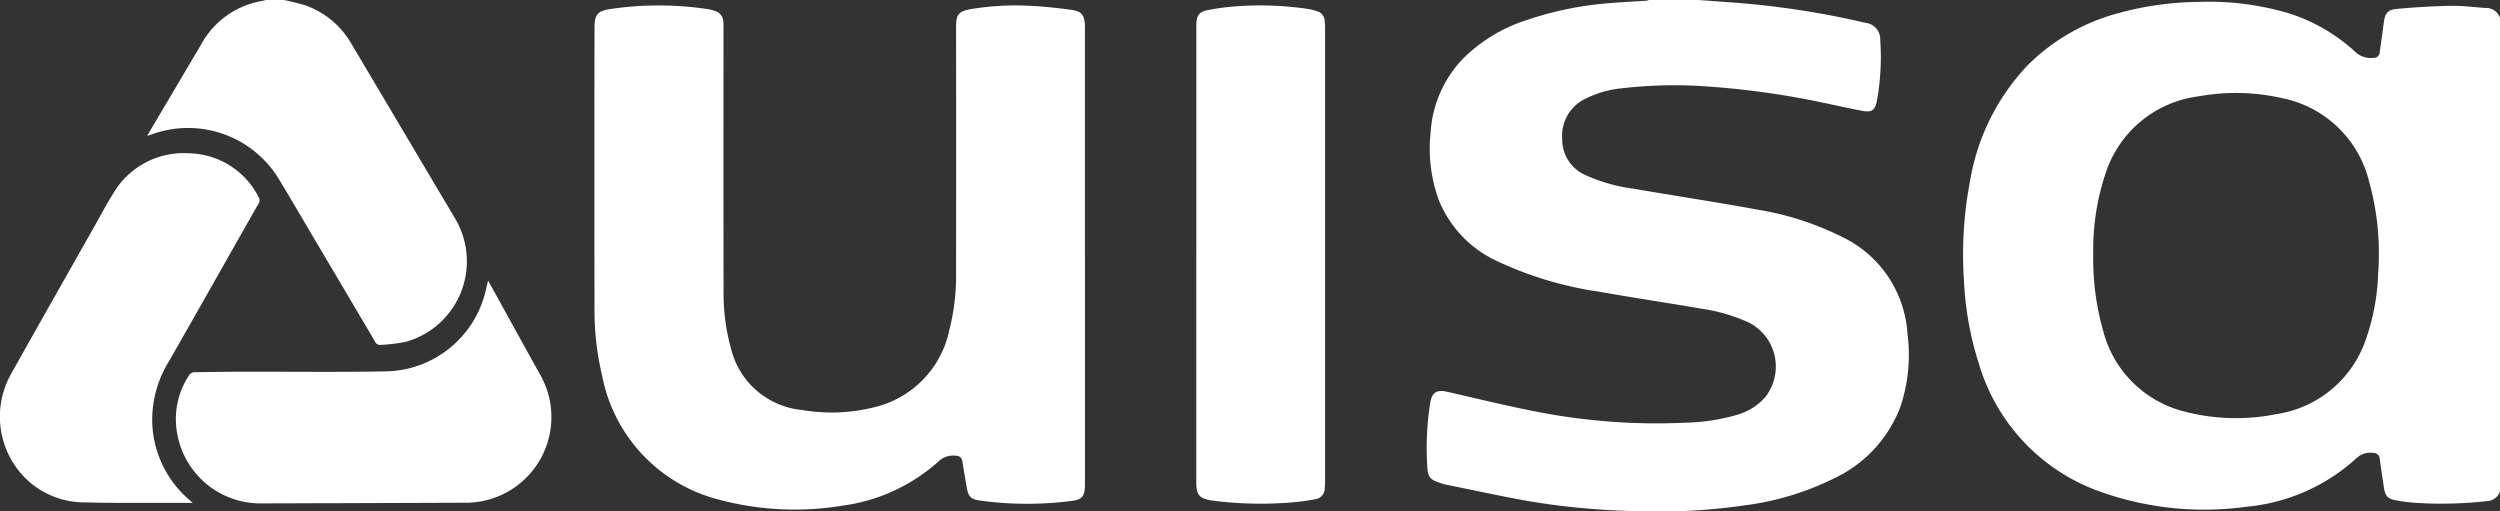<svg id="Logo_Uisa" data-name="Logo Uisa" xmlns="http://www.w3.org/2000/svg" width="131.829" height="26.972" viewBox="0 0 131.829 26.972">
  <rect x="0" y="0" width="131.829" height="26.972" fill="#333333" stroke="none"/>
  <path id="Path_1231" data-name="Path 1231" d="M986.716,421.436a.771.771,0,0,1-.719.505,21.457,21.457,0,0,1-3.635.095,9.159,9.159,0,0,1-1.09-.131c-.474-.08-.61-.23-.679-.693-.073-.491-.152-.981-.212-1.474a.341.341,0,0,0-.351-.343,1.063,1.063,0,0,0-.867.265,9.94,9.94,0,0,1-5.776,2.571,16.348,16.348,0,0,1-7.979-.873,10.223,10.223,0,0,1-6.167-6.651,16.915,16.915,0,0,1-.789-4.355,20.683,20.683,0,0,1,.326-5.334,11.635,11.635,0,0,1,3.009-6.041,10.633,10.633,0,0,1,4.816-2.773,16.5,16.5,0,0,1,4.262-.589,14.706,14.706,0,0,1,4.6.566,9.294,9.294,0,0,1,3.605,2.054,1.183,1.183,0,0,0,.972.331.313.313,0,0,0,.333-.3c.069-.518.147-1.034.212-1.553.06-.48.192-.683.668-.727.945-.088,1.894-.146,2.843-.165.608-.011,1.218.067,1.827.112a.779.779,0,0,1,.791.517ZM965.267,408.89a13.809,13.809,0,0,0,.528,4.083,5.9,5.9,0,0,0,4.343,4.258,10.755,10.755,0,0,0,4.775.122,5.9,5.9,0,0,0,4.727-3.935,11.527,11.527,0,0,0,.648-3.451,14.222,14.222,0,0,0-.49-4.94,5.92,5.92,0,0,0-4.6-4.344,11,11,0,0,0-4.393-.086,5.93,5.93,0,0,0-4.854,3.959,12.647,12.647,0,0,0-.683,4.335" transform="translate(-854.887 -395.514)" fill="#fff"/>
  <path id="Path_1232" data-name="Path 1232" d="M905.373,395.378c.484.036.968.07,1.452.108a45.3,45.3,0,0,1,7.361,1.1.861.861,0,0,1,.761.883,13.131,13.131,0,0,1-.185,3.28c-.1.421-.259.558-.686.485-.712-.121-1.415-.294-2.123-.436a43.933,43.933,0,0,0-6.473-.883,23.738,23.738,0,0,0-4.181.122,5.387,5.387,0,0,0-1.921.559,2.156,2.156,0,0,0-1.2,2.126,2.039,2.039,0,0,0,1.221,1.887,8.935,8.935,0,0,0,2.529.719c2.19.374,4.387.709,6.573,1.108a15.584,15.584,0,0,1,4.482,1.457,6.074,6.074,0,0,1,3.4,5.089,8.6,8.6,0,0,1-.38,3.866,6.838,6.838,0,0,1-3.4,3.711,14.876,14.876,0,0,1-4.8,1.467,32.039,32.039,0,0,1-5.9.3,38.914,38.914,0,0,1-5.364-.5c-1.518-.262-3.024-.6-4.535-.9-.034-.007-.067-.019-.1-.029-.736-.228-.822-.319-.85-1.073a15.177,15.177,0,0,1,.167-3.23c.094-.529.346-.679.878-.559,1.562.354,3.119.739,4.691,1.045a32.758,32.758,0,0,0,7.864.588,10.42,10.42,0,0,0,2.683-.4,3.1,3.1,0,0,0,1.556-.961,2.605,2.605,0,0,0-.862-3.914,9.09,9.09,0,0,0-2.473-.731c-1.8-.311-3.614-.578-5.415-.9a19.044,19.044,0,0,1-5.388-1.609,6.044,6.044,0,0,1-3.089-3.232,7.906,7.906,0,0,1-.431-3.525,6.178,6.178,0,0,1,1.686-3.9,8.366,8.366,0,0,1,3.362-2.053,17.819,17.819,0,0,1,4.47-.906c.626-.052,1.254-.081,1.88-.123a.528.528,0,0,0,.119-.037Z" transform="translate(-815.799 -395.378)" fill="#fff"/>
  <path id="Path_1233" data-name="Path 1233" d="M737.517,395.378a11.333,11.333,0,0,1,1.11.276,4.541,4.541,0,0,1,2.446,2.027q2.137,3.6,4.269,7.194c.4.682.816,1.36,1.213,2.046a4.408,4.408,0,0,1-2.613,6.483,9.4,9.4,0,0,1-1.318.16.286.286,0,0,1-.306-.182q-1.613-2.736-3.233-5.468c-.6-1.02-1.2-2.043-1.813-3.058a5.6,5.6,0,0,0-6.7-2.4c-.071.025-.141.046-.269.087l1.01-1.709q.918-1.552,1.836-3.105a4.5,4.5,0,0,1,3.051-2.268c.126-.026.252-.055.378-.083Z" transform="translate(-722.546 -395.378)" fill="#fff"/>
  <path id="Path_1234" data-name="Path 1234" d="M812.355,409.28v11.86c0,.079,0,.157,0,.236-.017.57-.142.755-.7.819a18.128,18.128,0,0,1-4.881-.025c-.44-.068-.572-.219-.647-.658-.08-.463-.163-.926-.234-1.391-.034-.227-.162-.3-.375-.312a1.137,1.137,0,0,0-.9.318,9.431,9.431,0,0,1-5.06,2.319,15.446,15.446,0,0,1-6.437-.3,8.375,8.375,0,0,1-6.228-6.565,14.632,14.632,0,0,1-.4-3.444q-.014-7.449,0-14.9c0-.689.162-.881.844-.981a17.475,17.475,0,0,1,5.087,0,2.55,2.55,0,0,1,.43.107.609.609,0,0,1,.432.566c.011.113.007.227.007.341,0,4.617-.006,9.233.005,13.85a10.945,10.945,0,0,0,.4,3.073,4.267,4.267,0,0,0,3.728,3.207,9.237,9.237,0,0,0,3.945-.176,5.277,5.277,0,0,0,3.826-4.014,11.544,11.544,0,0,0,.361-3.028q.012-6.493,0-12.986c0-.646.135-.819.769-.931a14.227,14.227,0,0,1,3.157-.174c.729.035,1.459.112,2.183.215.508.073.64.259.686.768.009.1,0,.192,0,.288q0,5.956,0,11.913" transform="translate(-755.143 -395.782)" fill="#fff"/>
  <path id="Path_1235" data-name="Path 1235" d="M862.091,409.2V397.315c0-.087,0-.175,0-.262.018-.463.16-.657.615-.737a12.479,12.479,0,0,1,1.529-.2,17.171,17.171,0,0,1,3.759.144,2.889,2.889,0,0,1,.479.122.56.56,0,0,1,.389.509c.012.121.017.244.017.366q0,11.95,0,23.9c0,.113,0,.227-.015.34a.587.587,0,0,1-.529.619,12.793,12.793,0,0,1-1.66.195,19.748,19.748,0,0,1-3.762-.133c-.651-.1-.824-.282-.824-.94q0-6.021,0-12.041" transform="translate(-799.007 -395.786)" fill="#fff"/>
  <path id="Path_1236" data-name="Path 1236" d="M750.362,430.605c.193.347.363.649.53.952.732,1.327,1.461,2.656,2.2,3.98a4.516,4.516,0,0,1-3.4,6.76,4.177,4.177,0,0,1-.523.028q-3.6.014-7.2.025c-1.171,0-2.341.01-3.512.009a4.453,4.453,0,0,1-4.477-3.643,4.174,4.174,0,0,1,.656-3.166.359.359,0,0,1,.262-.107q1.283-.023,2.566-.027c2.542-.005,5.084.03,7.625-.02a5.514,5.514,0,0,0,5.112-4.093c.058-.214.1-.432.169-.7" transform="translate(-724.629 -415.815)" fill="#fff"/>
  <path id="Path_1237" data-name="Path 1237" d="M722,433.057c-1.054,0-2.074,0-3.094,0-.864,0-1.729,0-2.593-.026a4.432,4.432,0,0,1-3.086-1.221,4.586,4.586,0,0,1-.808-5.552c1.47-2.631,2.962-5.25,4.445-7.873.3-.538.592-1.087.921-1.611a4.3,4.3,0,0,1,3.987-2.152,4.211,4.211,0,0,1,3.7,2.315.313.313,0,0,1-.017.356c-1.579,2.779-3.147,5.564-4.736,8.338a5.84,5.84,0,0,0-.852,3.339,5.593,5.593,0,0,0,1.941,3.922c.057.051.116.1.191.166" transform="translate(-711.833 -406.54)" fill="#fff"/>
</svg>
